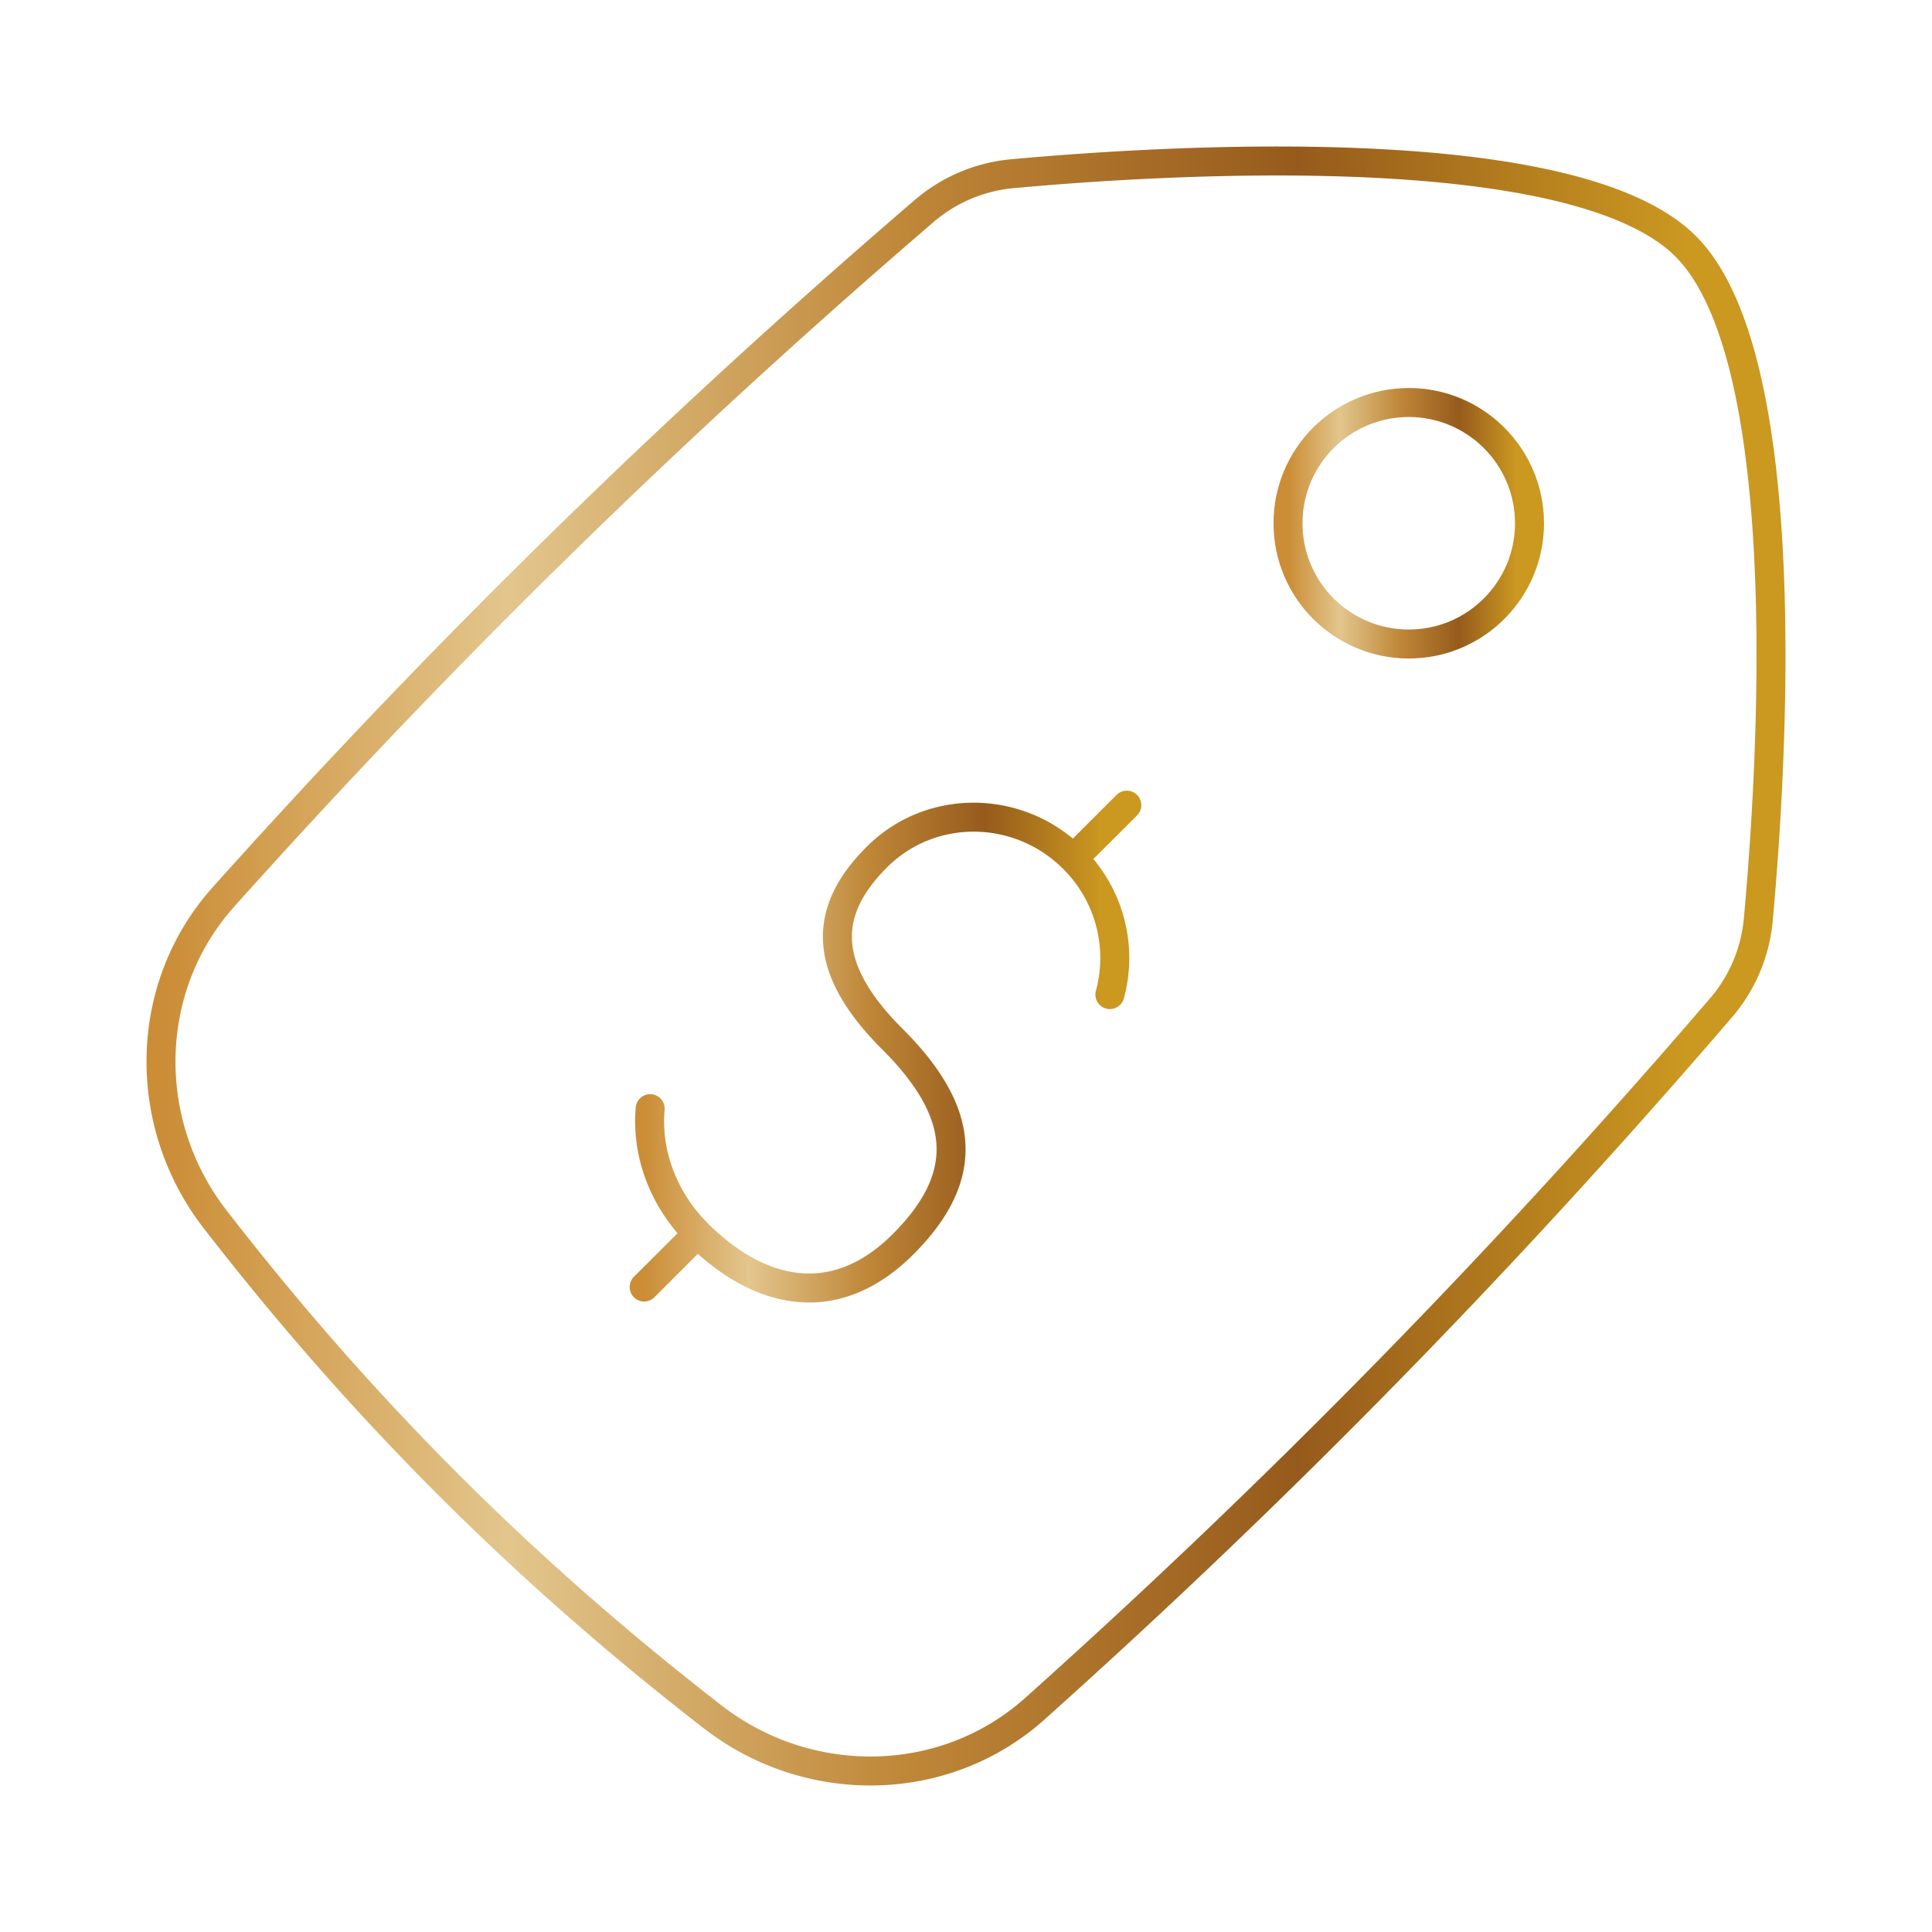 <svg width="100" height="100" fill="none" xmlns="http://www.w3.org/2000/svg"><circle cx="6.25" cy="6.25" r="6.25" transform="matrix(1 0 0 -1 66.667 33.334)" stroke="url(#paint0_linear_7876_1080)" stroke-width="1.5" stroke-linecap="round" stroke-linejoin="round"/><path d="M11.56 46.433c-4.18 4.668-4.27 11.711-.434 16.666C18.738 72.93 27.07 81.262 36.9 88.874c4.955 3.836 11.998 3.747 16.666-.433C66.24 77.092 77.848 65.233 89.049 52.2a8.13 8.13 0 001.956-4.56c.688-7.482 2.1-29.037-3.754-34.891-5.854-5.854-27.41-4.442-34.891-3.754a8.13 8.13 0 00-4.56 1.956c-13.033 11.2-24.892 22.808-36.24 35.482z" stroke="url(#paint1_linear_7876_1080)" stroke-width="1.5"/><path d="M46.193 53.787l.53-.53-.53.53zm9.362-9.347l-.53.531.53-.53zM46.742 64.4l.53.532-.53-.531zm-10.631-.547l.53-.53-.53.53zm22.752-21.656a.75.75 0 00-1.06-1.061l.53.53.53.531zm-26.06 23.898a.75.75 0 001.06 1.061l-.53-.53-.53-.531zm23.922-14.813a.75.75 0 101.447.396l-.723-.198-.724-.198zM34.4 57.462a.75.75 0 10-1.494-.132l.747.066.747.066zm11.793-3.675l.53-.53c-1.806-1.803-2.556-3.3-2.624-4.578-.068-1.252.512-2.484 1.82-3.79l-.53-.532-.53-.53c-1.475 1.473-2.357 3.095-2.258 4.933.097 1.812 1.141 3.64 3.062 5.558l.53-.53zm-.803-9.43l.53.531c2.483-2.479 6.56-2.458 9.105.083l.53-.53.53-.531c-3.115-3.11-8.14-3.163-11.225-.083l.53.53zm1.352 20.044l-.53-.53c-1.666 1.662-3.335 2.187-4.896 2.014-1.596-.176-3.205-1.094-4.676-2.563l-.53.53-.53.532c1.617 1.613 3.523 2.766 5.571 2.992 2.082.23 4.185-.512 6.12-2.444l-.53-.531zm-.55-10.614l-.529.53c1.812 1.81 2.701 3.403 2.804 4.876.1 1.443-.541 2.966-2.255 4.677l.53.53.53.532c1.887-1.884 2.834-3.808 2.691-5.843-.14-2.005-1.326-3.921-3.24-5.833l-.53.531zm9.363-9.347l.53.531 2.778-2.774-.53-.53-.53-.531-2.778 2.774.53.53zM36.111 63.853l-.53-.53-2.778 2.772.53.53.53.531 2.777-2.772-.53-.531zM55.555 44.44l-.53.531a6.494 6.494 0 011.7 6.31l.724.199.723.198a7.995 7.995 0 00-2.087-7.768l-.53.53zM36.111 63.853l.53-.53c-1.672-1.669-2.418-3.855-2.241-5.86l-.747-.067-.747-.066c-.218 2.463.7 5.082 2.675 7.054l.53-.531z" fill="url(#paint2_linear_7876_1080)"/><defs><linearGradient id="paint0_linear_7876_1080" x1="0" y1="6.25" x2="12.5" y2="6.25" gradientUnits="userSpaceOnUse"><stop stop-color="#CB8D36"/><stop offset=".216" stop-color="#E3C68D"/><stop offset=".462" stop-color="#BF8738"/><stop offset=".707" stop-color="#965B1C"/><stop offset=".947" stop-color="#CB9820"/></linearGradient><linearGradient id="paint1_linear_7876_1080" x1="8.333" y1="50" x2="91.667" y2="50" gradientUnits="userSpaceOnUse"><stop stop-color="#CB8D36"/><stop offset=".216" stop-color="#E3C68D"/><stop offset=".462" stop-color="#BF8738"/><stop offset=".707" stop-color="#965B1C"/><stop offset=".947" stop-color="#CB9820"/></linearGradient><linearGradient id="paint2_linear_7876_1080" x1="33.333" y1="54.167" x2="58.333" y2="54.167" gradientUnits="userSpaceOnUse"><stop stop-color="#CB8D36"/><stop offset=".216" stop-color="#E3C68D"/><stop offset=".462" stop-color="#BF8738"/><stop offset=".707" stop-color="#965B1C"/><stop offset=".947" stop-color="#CB9820"/></linearGradient></defs></svg>